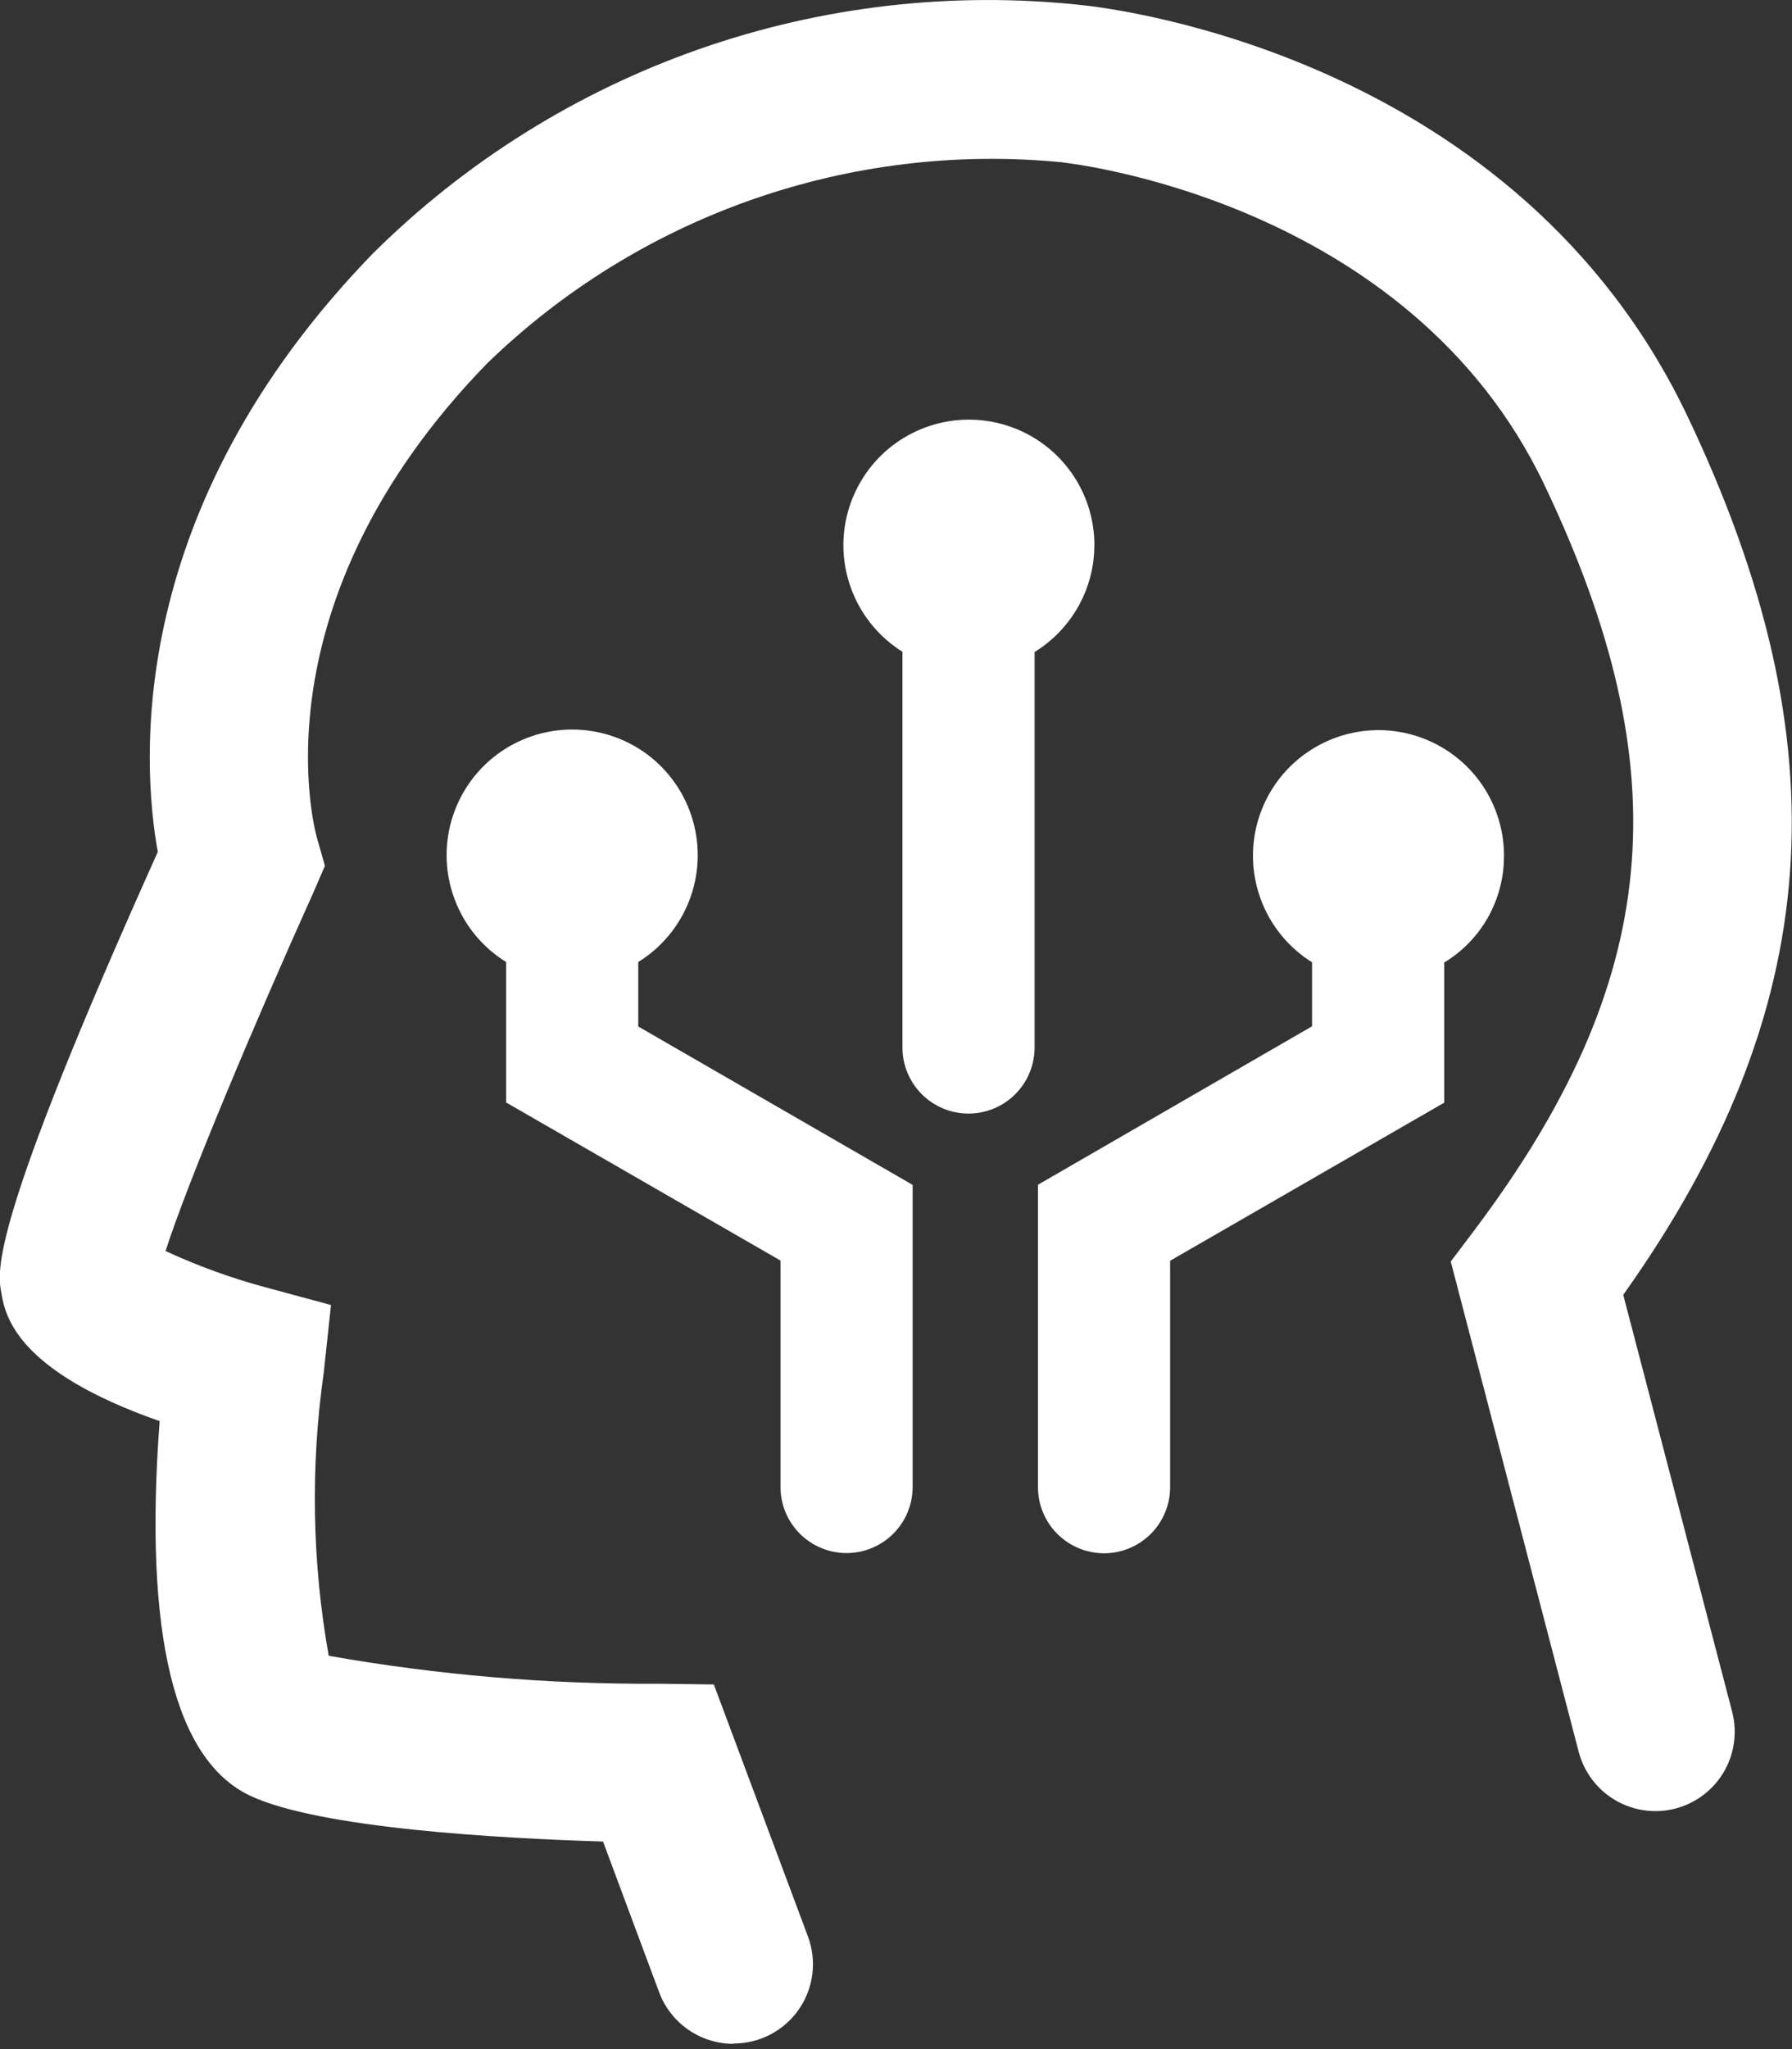 <svg width="35" height="40" viewBox="0 0 35 40" fill="none" xmlns="http://www.w3.org/2000/svg">
<rect x="0" y="0" width="35" height="40" fill="#333333" stroke="none"/>
<g clip-path="url(#clip0_1707_280)">
<path d="M14.325 39.897C14.009 39.897 13.7 39.8 13.441 39.62C13.181 39.44 12.983 39.184 12.873 38.888L11.778 35.948C9.759 35.886 6.235 35.691 4.884 35.053C3.4 34.35 2.806 31.893 3.118 27.742C0.297 26.753 0.101 25.672 0.025 25.234C-0.052 24.796 -0.209 23.948 3.082 16.63C2.772 14.915 2.428 9.947 7.287 4.944C9.088 3.158 11.265 1.797 13.659 0.958C16.053 0.12 18.603 -0.173 21.125 0.099C21.851 0.174 29.632 1.138 32.96 8.128C36.019 14.553 35.654 19.723 31.704 25.276L33.831 33.414C33.935 33.812 33.876 34.234 33.669 34.589C33.461 34.943 33.121 35.2 32.724 35.304C32.326 35.408 31.904 35.349 31.55 35.142C31.195 34.934 30.938 34.594 30.834 34.197L28.335 24.626L28.787 24.027C32.452 19.163 32.839 15.078 30.164 9.465C27.515 3.901 20.864 3.189 20.796 3.176L20.713 3.165C18.672 2.97 16.613 3.221 14.678 3.9C12.743 4.579 10.98 5.671 9.509 7.099C4.957 11.784 6.138 16.17 6.191 16.357L6.346 16.902L6.116 17.433C4.957 20.006 3.664 23.082 3.233 24.421C3.863 24.712 4.516 24.949 5.185 25.129L6.465 25.475L6.323 26.793C6.062 28.63 6.095 30.496 6.42 32.322C8.552 32.699 10.714 32.881 12.879 32.868L13.942 32.882L15.78 37.801C15.867 38.035 15.897 38.287 15.866 38.535C15.835 38.784 15.744 39.021 15.602 39.226C15.459 39.432 15.268 39.599 15.047 39.715C14.825 39.831 14.578 39.891 14.328 39.891L14.325 39.897Z" fill="white"/>
<path d="M17.825 23.13V29.027C17.825 29.369 17.689 29.697 17.447 29.939C17.205 30.181 16.876 30.317 16.534 30.317C16.192 30.317 15.864 30.181 15.622 29.939C15.38 29.697 15.244 29.369 15.244 29.027V24.607L9.885 21.521V18.779C9.431 18.499 9.081 18.078 8.889 17.58C8.696 17.083 8.67 16.536 8.816 16.023C8.962 15.51 9.271 15.058 9.697 14.736C10.123 14.415 10.642 14.241 11.175 14.241C11.709 14.241 12.228 14.415 12.654 14.736C13.079 15.058 13.389 15.51 13.534 16.023C13.68 16.536 13.655 17.083 13.462 17.58C13.269 18.078 12.919 18.499 12.466 18.779V20.038L17.825 23.13Z" fill="white"/>
<path d="M21.374 10.637C21.375 11.056 21.268 11.468 21.063 11.834C20.859 12.2 20.564 12.508 20.207 12.728V20.447C20.207 20.79 20.071 21.118 19.829 21.36C19.587 21.602 19.259 21.738 18.917 21.738C18.575 21.738 18.246 21.602 18.004 21.36C17.762 21.118 17.626 20.79 17.626 20.447V12.723C17.265 12.497 16.968 12.181 16.766 11.805C16.564 11.43 16.463 11.008 16.473 10.582C16.484 10.155 16.606 9.739 16.827 9.374C17.047 9.009 17.359 8.708 17.732 8.501C18.105 8.294 18.525 8.187 18.952 8.192C19.378 8.197 19.796 8.313 20.164 8.528C20.532 8.744 20.837 9.052 21.05 9.422C21.262 9.791 21.374 10.21 21.375 10.637H21.374Z" fill="white"/>
<path d="M29.374 16.709C29.376 17.127 29.269 17.538 29.065 17.903C28.86 18.268 28.565 18.573 28.207 18.789V21.525L22.854 24.611V29.03C22.854 29.373 22.718 29.701 22.476 29.943C22.234 30.185 21.906 30.321 21.564 30.321C21.222 30.321 20.893 30.185 20.651 29.943C20.409 29.701 20.273 29.373 20.273 29.03V23.127L25.626 20.034V18.785C25.264 18.558 24.967 18.242 24.765 17.866C24.563 17.49 24.462 17.067 24.473 16.64C24.484 16.214 24.607 15.797 24.828 15.432C25.05 15.067 25.363 14.767 25.737 14.56C26.11 14.353 26.531 14.247 26.958 14.253C27.385 14.259 27.803 14.377 28.171 14.594C28.538 14.811 28.843 15.12 29.054 15.491C29.265 15.862 29.376 16.282 29.375 16.709H29.374Z" fill="white"/>
</g>
<defs>
<clipPath id="clip0_1707_280">
<rect width="35" height="39.897" fill="white"/>
</clipPath>
</defs>
</svg>
